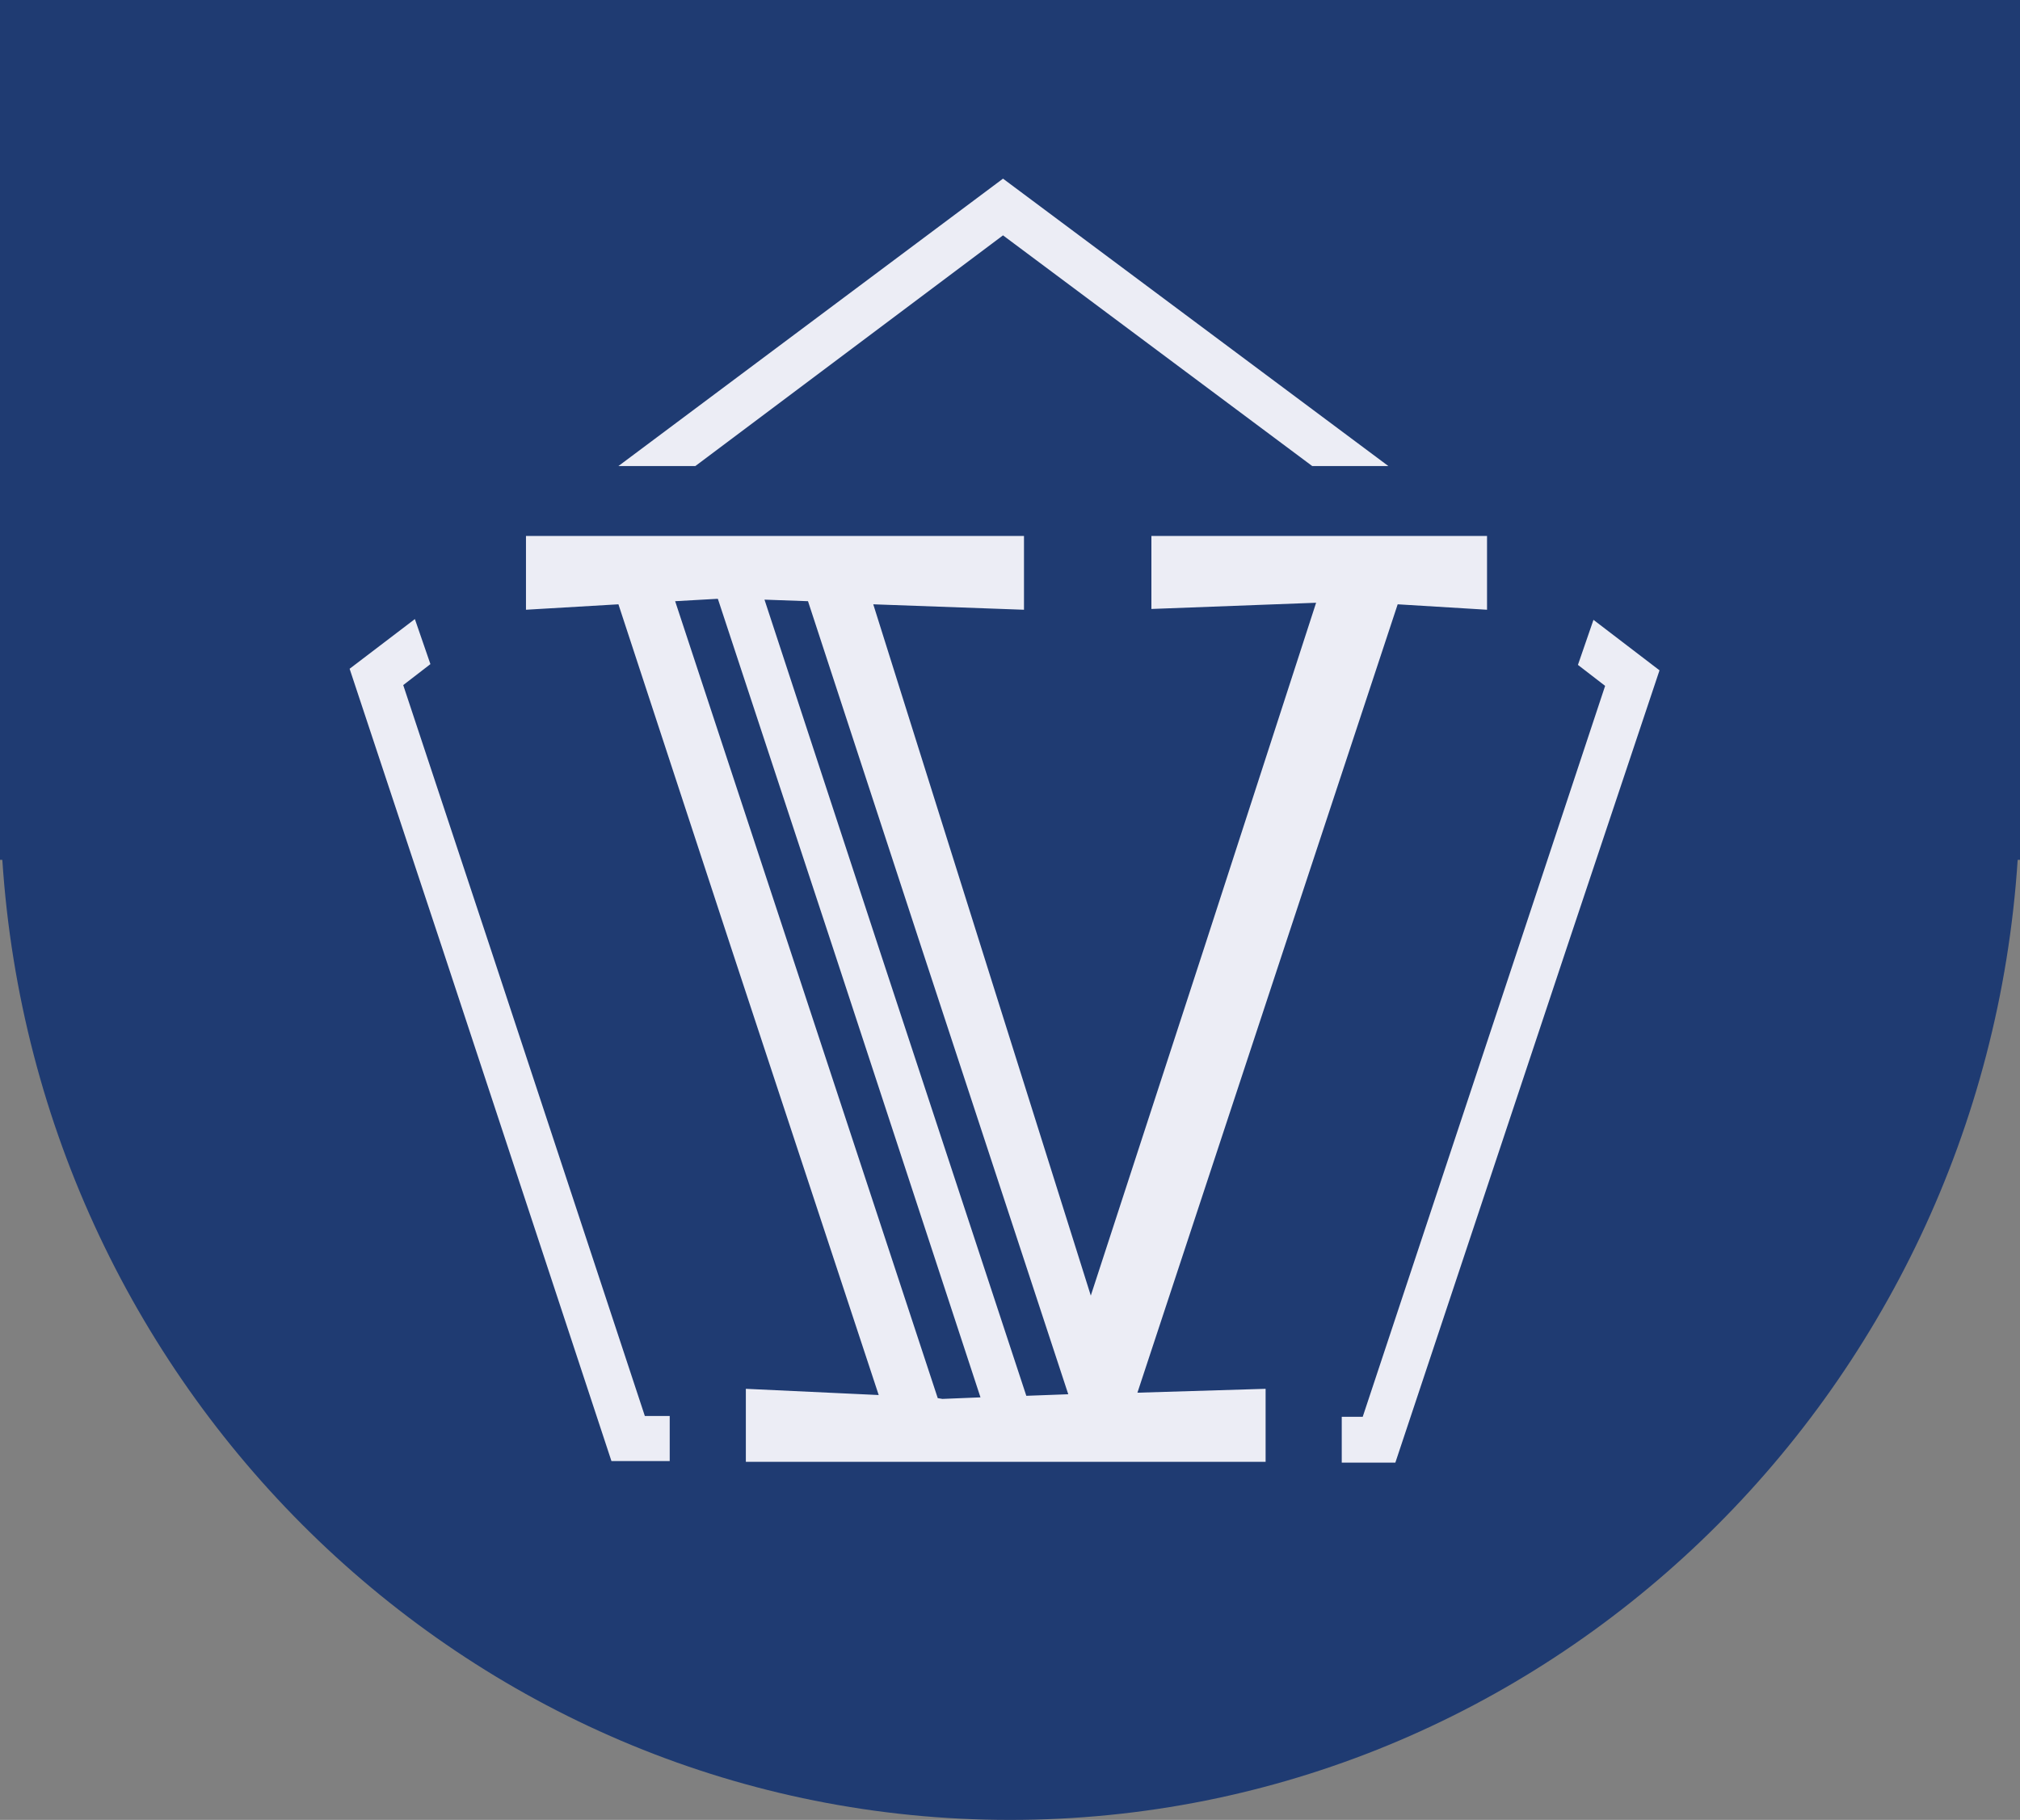 <svg xml:space="preserve" style="enable-background:new 0 0 260 234.3;" viewBox="0 0 260 234.3" y="0px" x="0px" xmlns:xlink="http://www.w3.org/1999/xlink" xmlns="http://www.w3.org/2000/svg" id="v-logo-qua-rev" version="1.1">
<rect x="0" y="0" width="260" height="234.3" fill="#808080" stroke="none"/>
<style type="text/css">
	.st0{fill:#1F3B72;}
	.st1{fill:#ECEDF5;}
</style>
<path d="M213.4,0H46.6H0v110.7h0.3c4.5,69,60.9,123.6,129.7,123.6s125.2-54.6,129.7-123.6h0.3V0
	H213.4z" class="st0" id="v-badge-qua-rev"></path>
<path d="M83,182.3L63.1,122L51.9,88.2l3.5-2.7l-2-5.8L45,86.1L56.9,122l21.8,66.1h7.5v-5.8H83z
	 M129.1,23L79.6,60h9.9l39.6-29.7L168.9,60h9.8L129.1,23z M205.1,79.8l-2,5.8l3.5,2.7l-11.2,33.8l-20,60.3h-2.7v5.9h6.9l22-66.1
	l12-35.9L205.1,79.8z" class="st1" id="v-pent-qua-rev"></path>
<path d="M148.2,69v9.4l21.2-0.8L155,122l-14.6,44.8L126.3,122l-13.9-44.2l19.4,0.7V69H67.7v9.5
	l11.9-0.7L94.1,122l19,57.6L96,178.8v9.4h66.9v-9.4l-16.5,0.5l18.9-57.3l14.6-44.2l11.5,0.7V69C191.4,69,148.2,69,148.2,69z
	 M121.3,180.1l-0.6-0.1l-19.1-58L86.9,77.4l5.3-0.3h0.2l14.8,44.9l19,57.9L121.3,180.1z M132.1,179.7l-19-57.7L98.4,77.2l5.6,0.2
	l14.6,44.6l18.9,57.5L132.1,179.7z" class="st1" id="v-mark-qua-rev"></path>
</svg>
